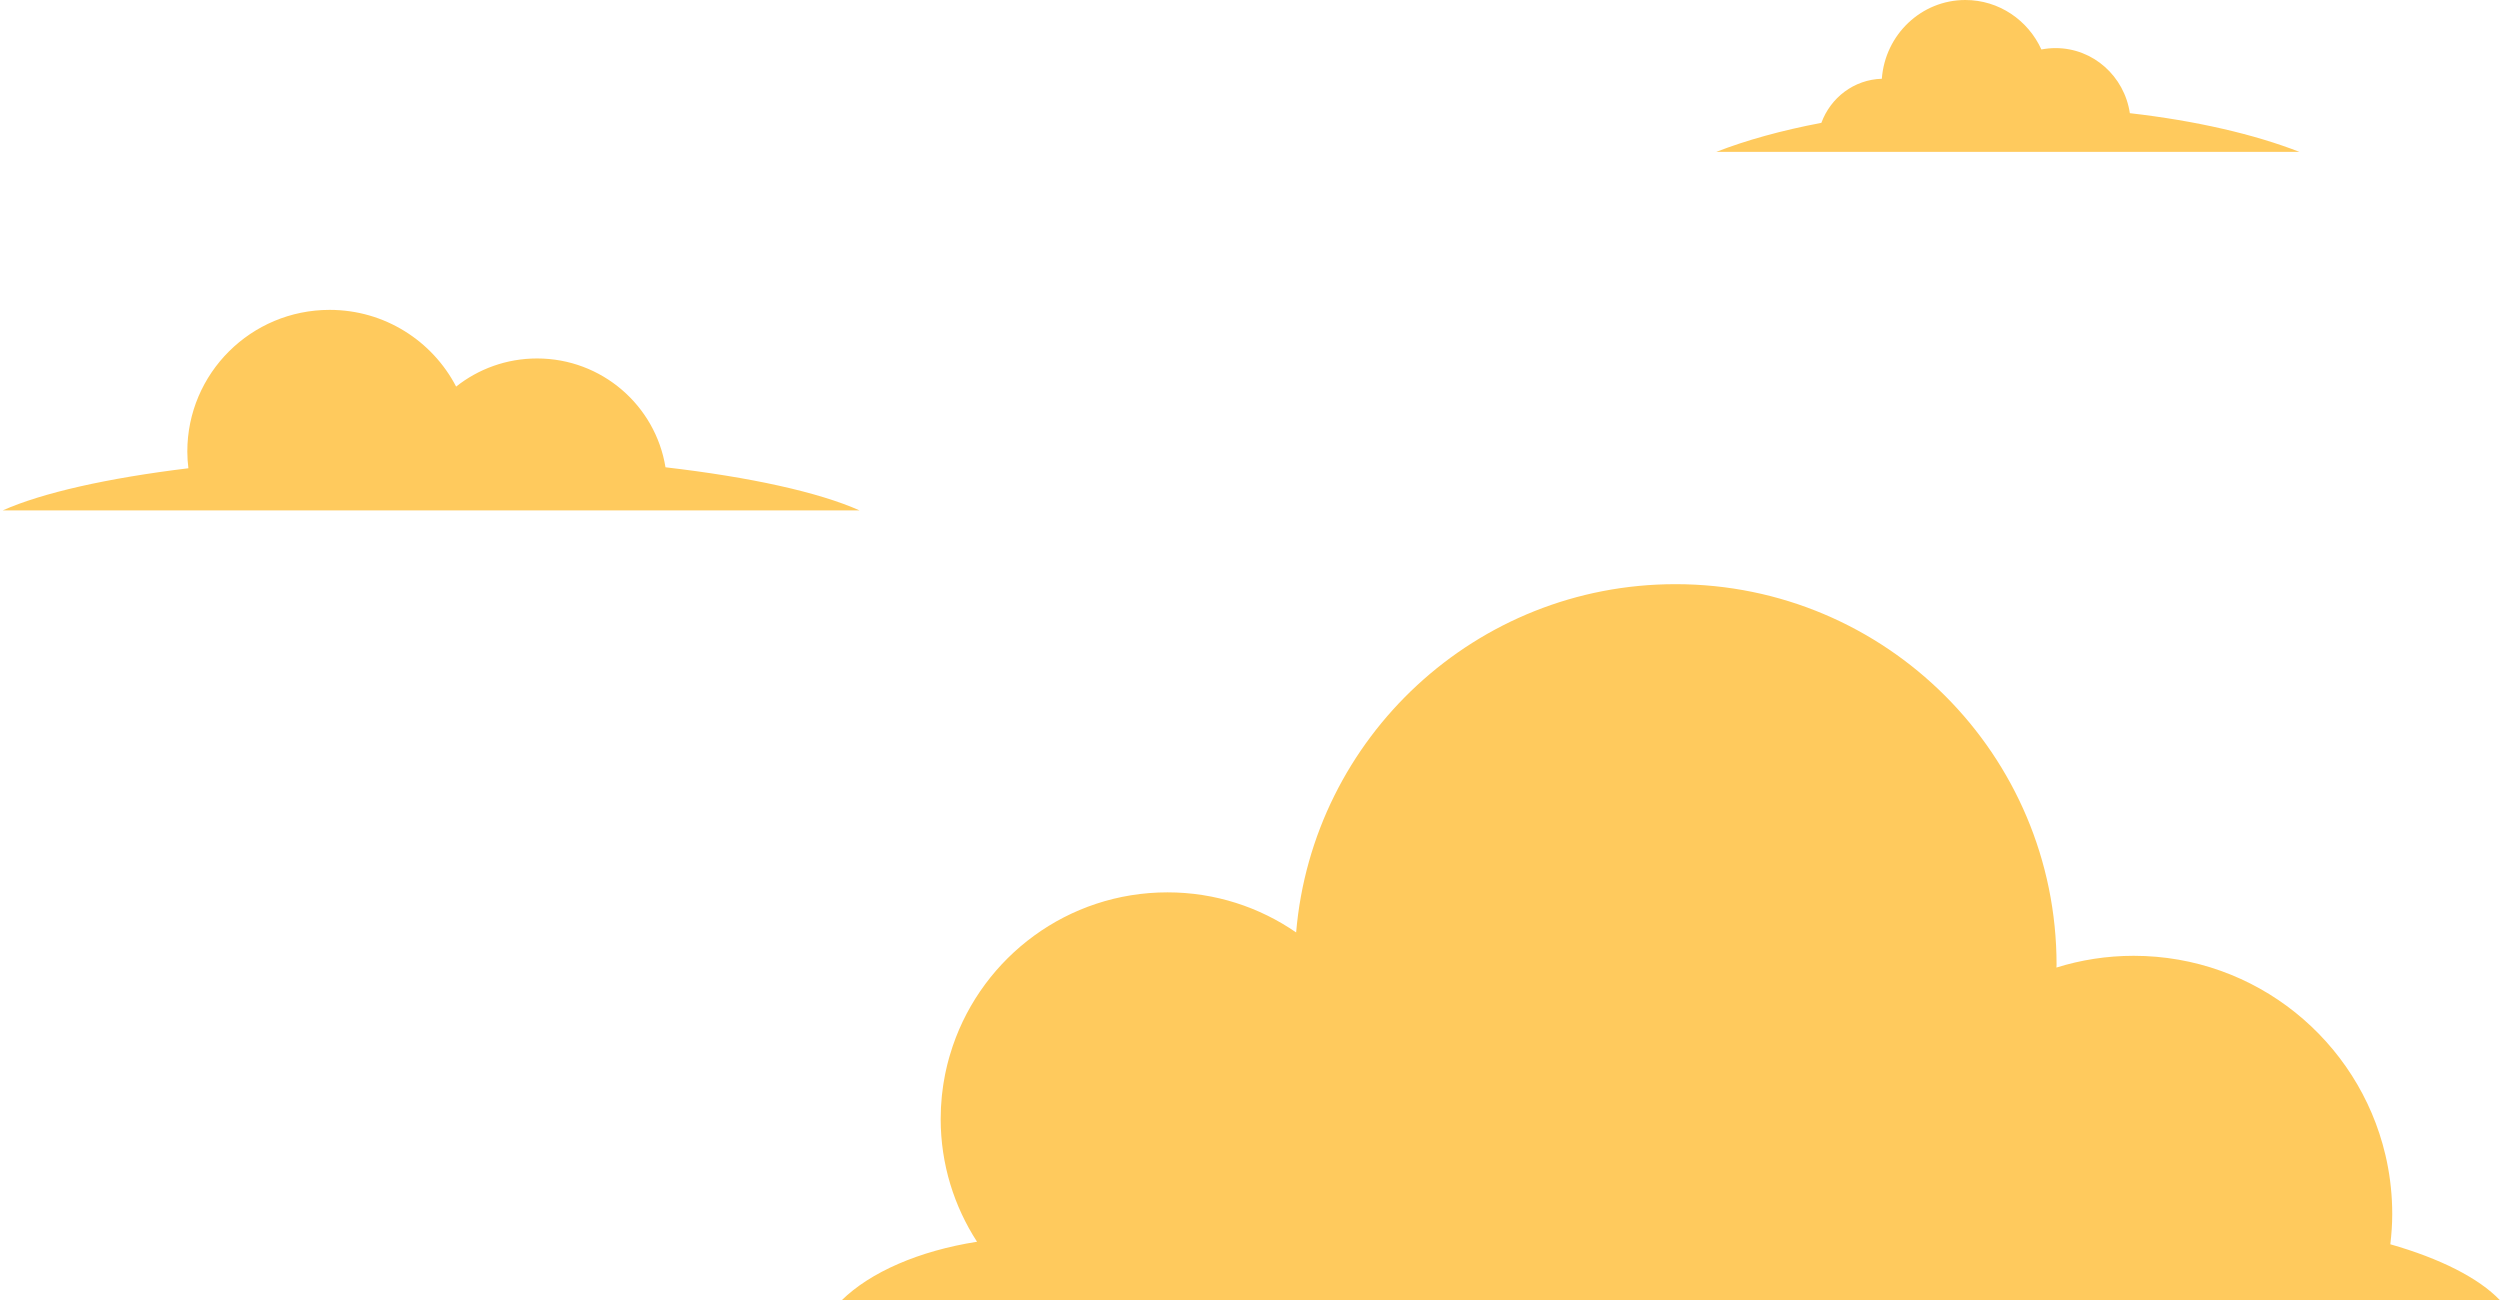 <?xml version="1.0" encoding="UTF-8"?>
<svg width="398px" height="207px" viewBox="0 0 398 207" version="1.1" xmlns="http://www.w3.org/2000/svg" xmlns:xlink="http://www.w3.org/1999/xlink">
    <title>Group 4</title>
    <g id="Big-Bites-Food-Festival" stroke="none" stroke-width="1" fill="none" fill-rule="evenodd">
        <g id="Desktop-HD-Copy-2" transform="translate(-1326, -734)" fill="#FFCA5D">
            <g id="Group-4" transform="translate(1326.444, 734)">
                <path d="M380.097,198.091 C380.28,196.514 380.4,194.918 380.4,193.291 C380.4,192.933 380.395,192.576 380.386,192.22 C380.383,192.122 380.378,192.025 380.375,191.928 C380.366,191.669 380.358,191.411 380.345,191.153 C380.339,191.047 380.331,190.942 380.325,190.836 C380.31,190.588 380.296,190.339 380.277,190.093 C380.269,189.99 380.258,189.889 380.249,189.786 C380.228,189.536 380.207,189.287 380.181,189.038 C380.172,188.946 380.16,188.855 380.15,188.763 C380.122,188.504 380.093,188.246 380.06,187.989 C380.05,187.91 380.038,187.832 380.027,187.753 C379.99,187.483 379.953,187.214 379.912,186.946 C379.902,186.883 379.89,186.82 379.881,186.758 C379.835,186.474 379.788,186.191 379.737,185.91 C379.729,185.862 379.719,185.815 379.71,185.768 C379.655,185.471 379.598,185.175 379.537,184.88 C379.53,184.85 379.523,184.82 379.517,184.79 C379.451,184.478 379.383,184.167 379.31,183.857 C379.307,183.845 379.304,183.833 379.301,183.821 C375.02,165.673 358.708,152.165 339.237,152.165 C334.953,152.165 330.823,152.821 326.939,154.035 C326.94,153.891 326.961,153.752 326.961,153.608 C326.961,120.135 299.802,93 266.3,93 C234.543,93 208.529,117.394 205.901,148.444 C200.079,144.428 193.029,142.063 185.42,142.063 C169.554,142.063 156.089,152.292 151.242,166.505 C151.227,166.55 151.212,166.595 151.197,166.639 C151.037,167.115 150.886,167.595 150.746,168.08 C150.693,168.26 150.641,168.441 150.592,168.622 C150.513,168.91 150.436,169.198 150.364,169.49 C150.279,169.835 150.199,170.184 150.123,170.534 C150.082,170.724 150.041,170.913 150.004,171.105 C149.917,171.542 149.838,171.983 149.768,172.427 C149.744,172.573 149.722,172.72 149.701,172.866 C149.629,173.348 149.567,173.832 149.515,174.32 C149.504,174.426 149.494,174.533 149.485,174.64 C149.434,175.165 149.392,175.692 149.364,176.223 C149.361,176.286 149.359,176.349 149.356,176.411 C149.329,176.984 149.312,177.56 149.312,178.139 C149.312,185.35 151.452,192.051 155.1,197.686 C145.842,199.14 138.118,202.529 133.556,207 L163.821,207 L183.413,207 L196.843,207 L196.843,207 L207.018,207 L237.594,207 L295.007,207 L295.007,207 L298.25,207 L298.25,207 L300.467,207 L323.19,207 L378.007,207 L397.556,207 C394.144,203.439 388.03,200.359 380.097,198.091" id="Fill-2-Copy"></path>
                <path d="M338.627,18.018 C337.761,12.157 332.805,7.658 326.804,7.658 C326.032,7.658 325.278,7.735 324.546,7.877 C322.429,3.227 317.806,-5.68434189e-14 312.439,-5.68434189e-14 C305.415,-5.68434189e-14 299.663,5.526 299.143,12.538 C294.72,12.664 290.986,15.548 289.517,19.558 C283.194,20.756 277.537,22.326 272.776,24.182 L365.635,24.182 C358.421,21.371 349.14,19.221 338.627,18.018" id="Fill-3-Copy"></path>
                <path d="M105.501,74.392 C103.913,64.57 95.367,57.067 85.055,57.067 C80.184,57.067 75.708,58.744 72.171,61.546 C68.403,54.293 60.804,49.332 52.036,49.332 C39.522,49.332 29.377,59.432 29.377,71.892 C29.377,72.792 29.442,73.675 29.547,74.547 C16.624,76.12 6.272,78.46 0,81.252 L23.565,81.252 L119.387,81.252 L136.388,81.252 C129.902,78.365 119.042,75.964 105.501,74.392" id="Fill-6-Copy"></path>
            </g>
        </g>
    </g>
</svg>